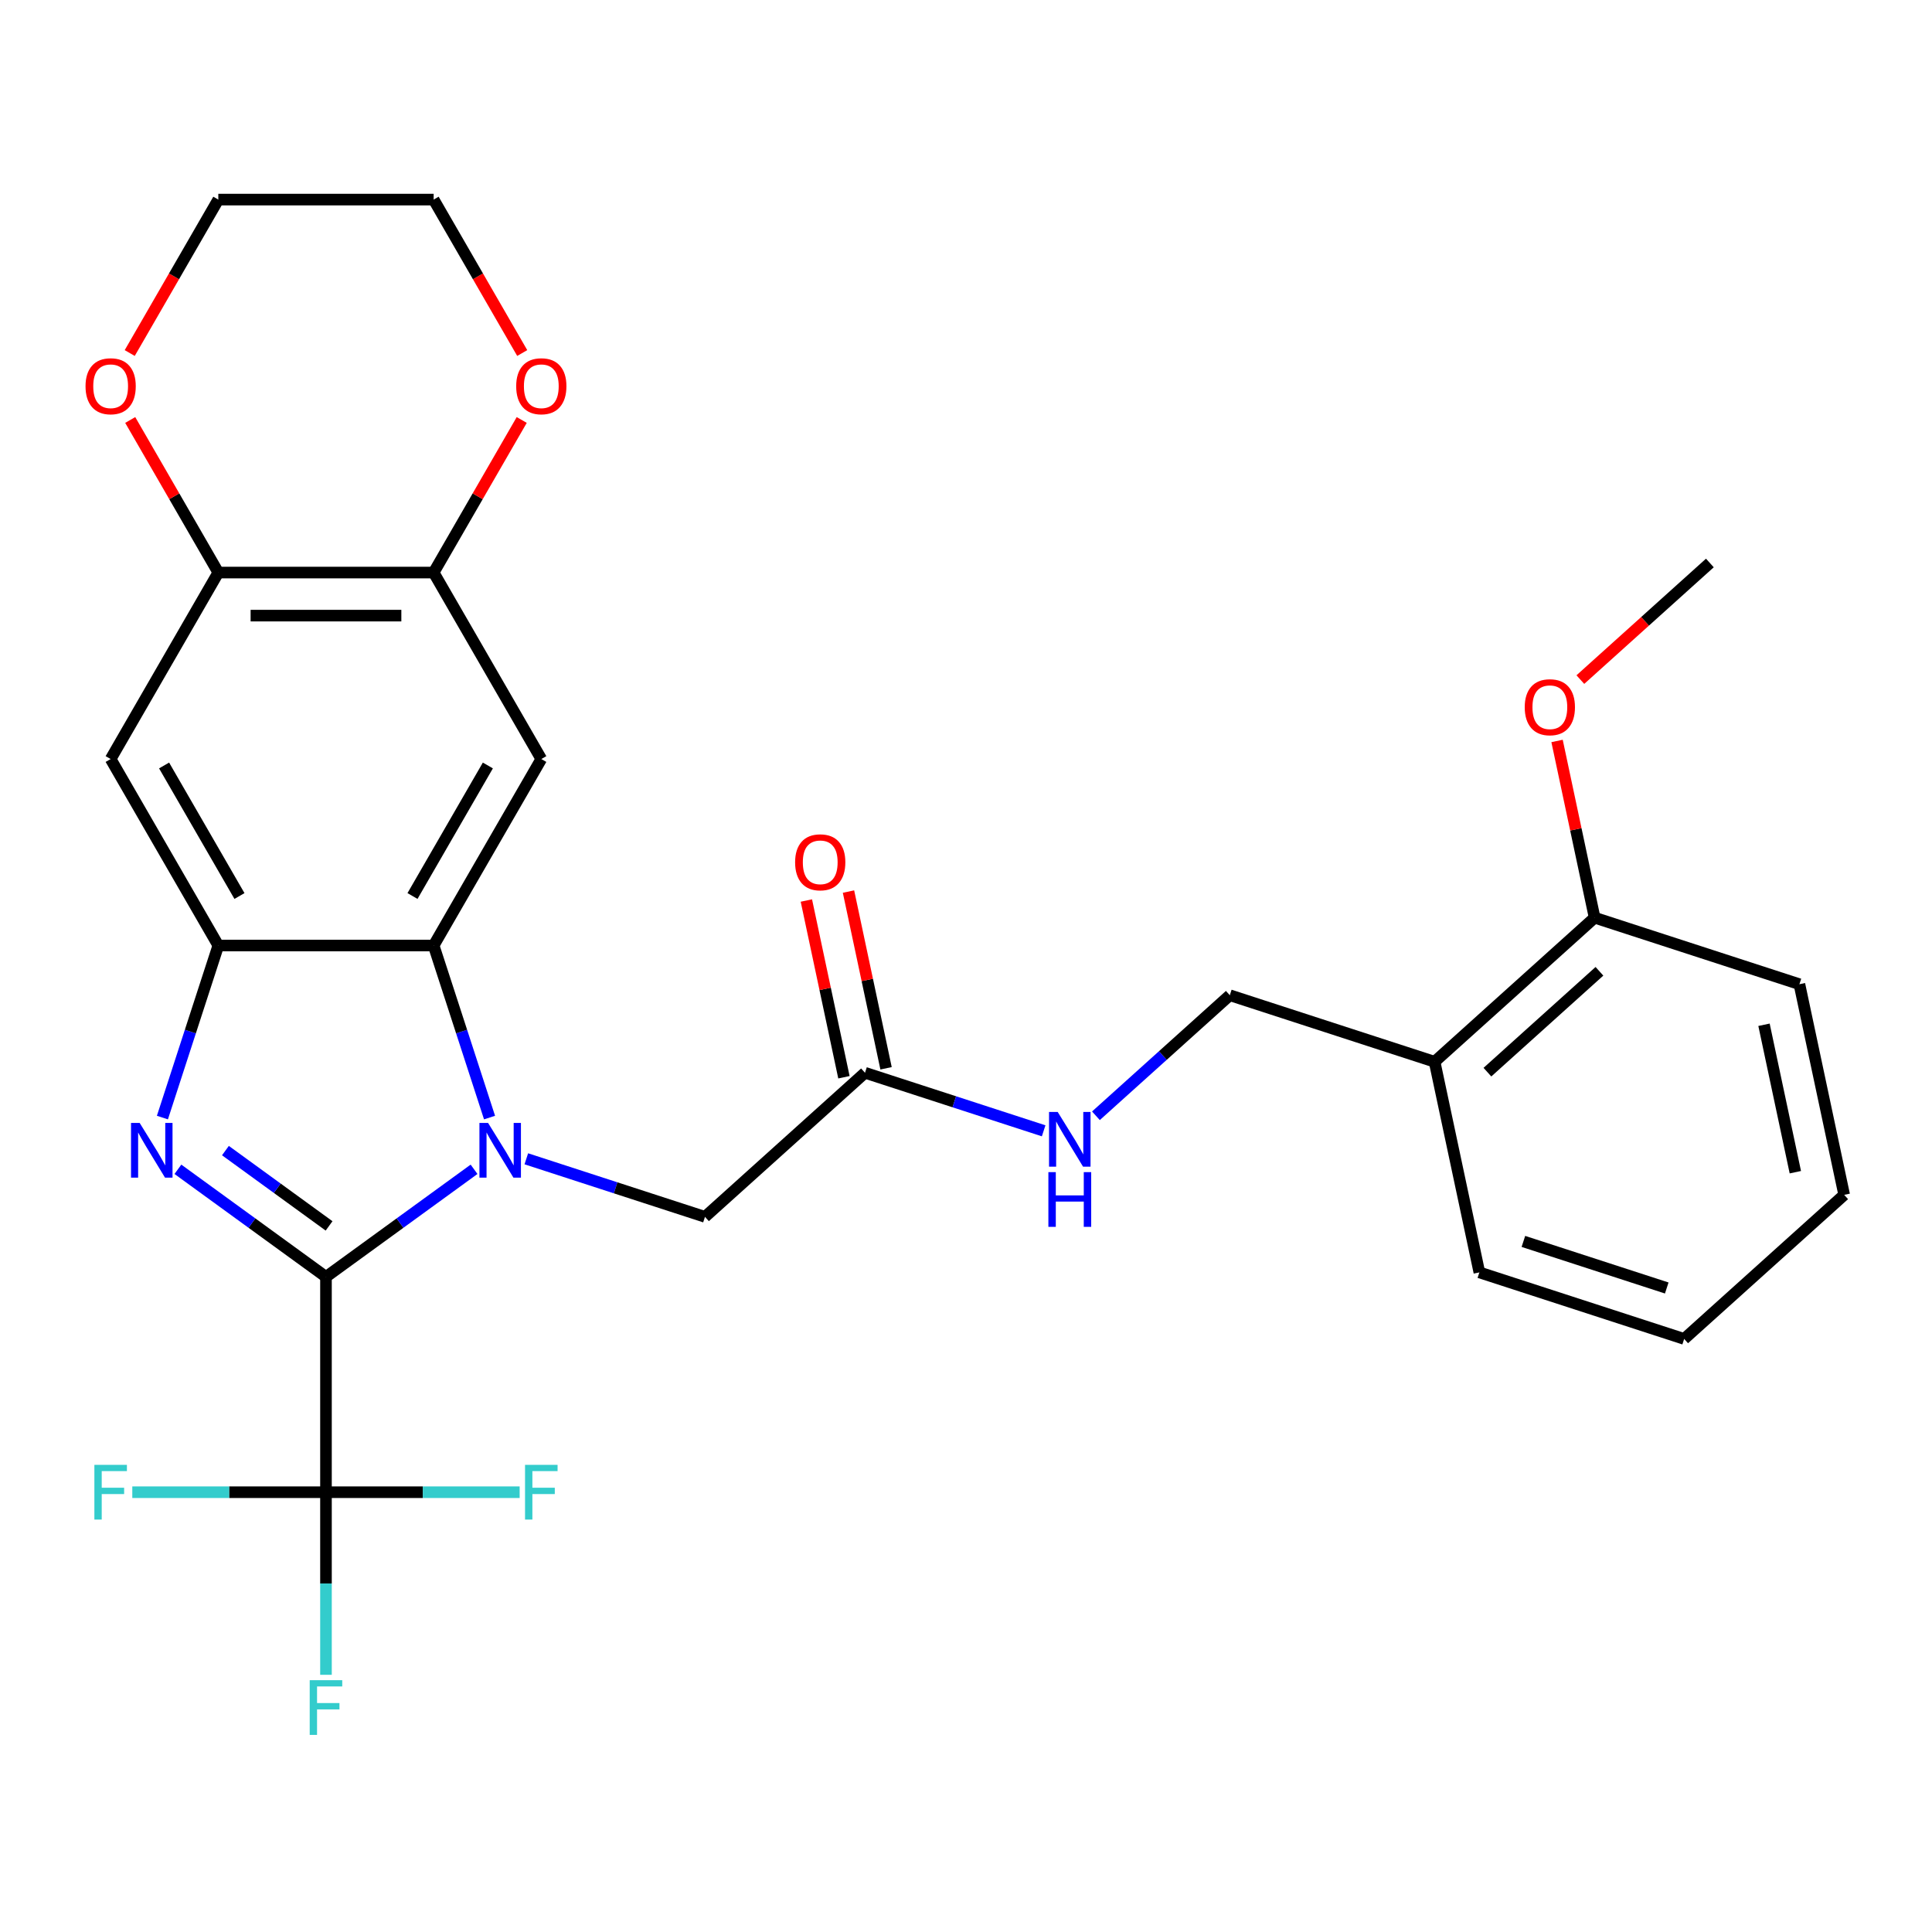 <?xml version='1.0' encoding='iso-8859-1'?>
<svg version='1.1' baseProfile='full'
              xmlns='http://www.w3.org/2000/svg'
                      xmlns:rdkit='http://www.rdkit.org/xml'
                      xmlns:xlink='http://www.w3.org/1999/xlink'
                  xml:space='preserve'
width='1000px' height='1000px' viewBox='0 0 1000 1000'>
<!-- END OF HEADER -->
<rect style='opacity:1.0;fill:#FFFFFF;stroke:none' width='1000' height='1000' x='0' y='0'> </rect>
<path class='bond-0' d='M 168.725,660.911 L 207.046,633.069' style='fill:none;fill-rule:evenodd;stroke:#000000;stroke-width:6px;stroke-linecap:butt;stroke-linejoin:miter;stroke-opacity:1' />
<path class='bond-0' d='M 207.046,633.069 L 245.368,605.227' style='fill:none;fill-rule:evenodd;stroke:#0000FF;stroke-width:6px;stroke-linecap:butt;stroke-linejoin:miter;stroke-opacity:1' />
<path class='bond-1' d='M 168.725,660.911 L 130.404,633.069' style='fill:none;fill-rule:evenodd;stroke:#000000;stroke-width:6px;stroke-linecap:butt;stroke-linejoin:miter;stroke-opacity:1' />
<path class='bond-1' d='M 130.404,633.069 L 92.083,605.227' style='fill:none;fill-rule:evenodd;stroke:#0000FF;stroke-width:6px;stroke-linecap:butt;stroke-linejoin:miter;stroke-opacity:1' />
<path class='bond-1' d='M 170.331,634.524 L 143.506,615.035' style='fill:none;fill-rule:evenodd;stroke:#000000;stroke-width:6px;stroke-linecap:butt;stroke-linejoin:miter;stroke-opacity:1' />
<path class='bond-1' d='M 143.506,615.035 L 116.682,595.546' style='fill:none;fill-rule:evenodd;stroke:#0000FF;stroke-width:6px;stroke-linecap:butt;stroke-linejoin:miter;stroke-opacity:1' />
<path class='bond-4' d='M 168.725,660.911 L 168.725,772.365' style='fill:none;fill-rule:evenodd;stroke:#000000;stroke-width:6px;stroke-linecap:butt;stroke-linejoin:miter;stroke-opacity:1' />
<path class='bond-2' d='M 253.388,578.453 L 238.92,533.926' style='fill:none;fill-rule:evenodd;stroke:#0000FF;stroke-width:6px;stroke-linecap:butt;stroke-linejoin:miter;stroke-opacity:1' />
<path class='bond-2' d='M 238.92,533.926 L 224.453,489.4' style='fill:none;fill-rule:evenodd;stroke:#000000;stroke-width:6px;stroke-linecap:butt;stroke-linejoin:miter;stroke-opacity:1' />
<path class='bond-9' d='M 272.42,599.794 L 318.657,614.817' style='fill:none;fill-rule:evenodd;stroke:#0000FF;stroke-width:6px;stroke-linecap:butt;stroke-linejoin:miter;stroke-opacity:1' />
<path class='bond-9' d='M 318.657,614.817 L 364.893,629.841' style='fill:none;fill-rule:evenodd;stroke:#000000;stroke-width:6px;stroke-linecap:butt;stroke-linejoin:miter;stroke-opacity:1' />
<path class='bond-3' d='M 84.063,578.453 L 98.531,533.926' style='fill:none;fill-rule:evenodd;stroke:#0000FF;stroke-width:6px;stroke-linecap:butt;stroke-linejoin:miter;stroke-opacity:1' />
<path class='bond-3' d='M 98.531,533.926 L 112.998,489.4' style='fill:none;fill-rule:evenodd;stroke:#000000;stroke-width:6px;stroke-linecap:butt;stroke-linejoin:miter;stroke-opacity:1' />
<path class='bond-5' d='M 224.453,489.4 L 280.18,392.877' style='fill:none;fill-rule:evenodd;stroke:#000000;stroke-width:6px;stroke-linecap:butt;stroke-linejoin:miter;stroke-opacity:1' />
<path class='bond-5' d='M 213.507,463.776 L 252.516,396.21' style='fill:none;fill-rule:evenodd;stroke:#000000;stroke-width:6px;stroke-linecap:butt;stroke-linejoin:miter;stroke-opacity:1' />
<path class='bond-29' d='M 224.453,489.4 L 112.998,489.4' style='fill:none;fill-rule:evenodd;stroke:#000000;stroke-width:6px;stroke-linecap:butt;stroke-linejoin:miter;stroke-opacity:1' />
<path class='bond-6' d='M 112.998,489.4 L 57.271,392.877' style='fill:none;fill-rule:evenodd;stroke:#000000;stroke-width:6px;stroke-linecap:butt;stroke-linejoin:miter;stroke-opacity:1' />
<path class='bond-6' d='M 123.943,463.776 L 84.934,396.21' style='fill:none;fill-rule:evenodd;stroke:#000000;stroke-width:6px;stroke-linecap:butt;stroke-linejoin:miter;stroke-opacity:1' />
<path class='bond-18' d='M 168.725,772.365 L 168.725,819.619' style='fill:none;fill-rule:evenodd;stroke:#000000;stroke-width:6px;stroke-linecap:butt;stroke-linejoin:miter;stroke-opacity:1' />
<path class='bond-18' d='M 168.725,819.619 L 168.725,866.873' style='fill:none;fill-rule:evenodd;stroke:#33CCCC;stroke-width:6px;stroke-linecap:butt;stroke-linejoin:miter;stroke-opacity:1' />
<path class='bond-19' d='M 168.725,772.365 L 218.849,772.365' style='fill:none;fill-rule:evenodd;stroke:#000000;stroke-width:6px;stroke-linecap:butt;stroke-linejoin:miter;stroke-opacity:1' />
<path class='bond-19' d='M 218.849,772.365 L 268.973,772.365' style='fill:none;fill-rule:evenodd;stroke:#33CCCC;stroke-width:6px;stroke-linecap:butt;stroke-linejoin:miter;stroke-opacity:1' />
<path class='bond-20' d='M 168.725,772.365 L 118.601,772.365' style='fill:none;fill-rule:evenodd;stroke:#000000;stroke-width:6px;stroke-linecap:butt;stroke-linejoin:miter;stroke-opacity:1' />
<path class='bond-20' d='M 118.601,772.365 L 68.477,772.365' style='fill:none;fill-rule:evenodd;stroke:#33CCCC;stroke-width:6px;stroke-linecap:butt;stroke-linejoin:miter;stroke-opacity:1' />
<path class='bond-7' d='M 280.18,392.877 L 224.453,296.355' style='fill:none;fill-rule:evenodd;stroke:#000000;stroke-width:6px;stroke-linecap:butt;stroke-linejoin:miter;stroke-opacity:1' />
<path class='bond-8' d='M 57.271,392.877 L 112.998,296.355' style='fill:none;fill-rule:evenodd;stroke:#000000;stroke-width:6px;stroke-linecap:butt;stroke-linejoin:miter;stroke-opacity:1' />
<path class='bond-13' d='M 224.453,296.355 L 247.251,256.867' style='fill:none;fill-rule:evenodd;stroke:#000000;stroke-width:6px;stroke-linecap:butt;stroke-linejoin:miter;stroke-opacity:1' />
<path class='bond-13' d='M 247.251,256.867 L 270.049,217.379' style='fill:none;fill-rule:evenodd;stroke:#FF0000;stroke-width:6px;stroke-linecap:butt;stroke-linejoin:miter;stroke-opacity:1' />
<path class='bond-30' d='M 224.453,296.355 L 112.998,296.355' style='fill:none;fill-rule:evenodd;stroke:#000000;stroke-width:6px;stroke-linecap:butt;stroke-linejoin:miter;stroke-opacity:1' />
<path class='bond-30' d='M 207.734,318.646 L 129.716,318.646' style='fill:none;fill-rule:evenodd;stroke:#000000;stroke-width:6px;stroke-linecap:butt;stroke-linejoin:miter;stroke-opacity:1' />
<path class='bond-14' d='M 112.998,296.355 L 90.2,256.867' style='fill:none;fill-rule:evenodd;stroke:#000000;stroke-width:6px;stroke-linecap:butt;stroke-linejoin:miter;stroke-opacity:1' />
<path class='bond-14' d='M 90.2,256.867 L 67.401,217.379' style='fill:none;fill-rule:evenodd;stroke:#FF0000;stroke-width:6px;stroke-linecap:butt;stroke-linejoin:miter;stroke-opacity:1' />
<path class='bond-10' d='M 364.893,629.841 L 447.72,555.263' style='fill:none;fill-rule:evenodd;stroke:#000000;stroke-width:6px;stroke-linecap:butt;stroke-linejoin:miter;stroke-opacity:1' />
<path class='bond-12' d='M 447.72,555.263 L 493.957,570.286' style='fill:none;fill-rule:evenodd;stroke:#000000;stroke-width:6px;stroke-linecap:butt;stroke-linejoin:miter;stroke-opacity:1' />
<path class='bond-12' d='M 493.957,570.286 L 540.194,585.309' style='fill:none;fill-rule:evenodd;stroke:#0000FF;stroke-width:6px;stroke-linecap:butt;stroke-linejoin:miter;stroke-opacity:1' />
<path class='bond-17' d='M 458.622,552.946 L 448.901,507.209' style='fill:none;fill-rule:evenodd;stroke:#000000;stroke-width:6px;stroke-linecap:butt;stroke-linejoin:miter;stroke-opacity:1' />
<path class='bond-17' d='M 448.901,507.209 L 439.179,461.473' style='fill:none;fill-rule:evenodd;stroke:#FF0000;stroke-width:6px;stroke-linecap:butt;stroke-linejoin:miter;stroke-opacity:1' />
<path class='bond-17' d='M 436.818,557.58 L 427.097,511.844' style='fill:none;fill-rule:evenodd;stroke:#000000;stroke-width:6px;stroke-linecap:butt;stroke-linejoin:miter;stroke-opacity:1' />
<path class='bond-17' d='M 427.097,511.844 L 417.375,466.108' style='fill:none;fill-rule:evenodd;stroke:#FF0000;stroke-width:6px;stroke-linecap:butt;stroke-linejoin:miter;stroke-opacity:1' />
<path class='bond-11' d='M 742.546,549.568 L 636.547,515.127' style='fill:none;fill-rule:evenodd;stroke:#000000;stroke-width:6px;stroke-linecap:butt;stroke-linejoin:miter;stroke-opacity:1' />
<path class='bond-16' d='M 742.546,549.568 L 825.373,474.99' style='fill:none;fill-rule:evenodd;stroke:#000000;stroke-width:6px;stroke-linecap:butt;stroke-linejoin:miter;stroke-opacity:1' />
<path class='bond-16' d='M 769.886,554.947 L 827.865,502.742' style='fill:none;fill-rule:evenodd;stroke:#000000;stroke-width:6px;stroke-linecap:butt;stroke-linejoin:miter;stroke-opacity:1' />
<path class='bond-22' d='M 742.546,549.568 L 765.719,658.587' style='fill:none;fill-rule:evenodd;stroke:#000000;stroke-width:6px;stroke-linecap:butt;stroke-linejoin:miter;stroke-opacity:1' />
<path class='bond-15' d='M 567.246,577.525 L 601.897,546.326' style='fill:none;fill-rule:evenodd;stroke:#0000FF;stroke-width:6px;stroke-linecap:butt;stroke-linejoin:miter;stroke-opacity:1' />
<path class='bond-15' d='M 601.897,546.326 L 636.547,515.127' style='fill:none;fill-rule:evenodd;stroke:#000000;stroke-width:6px;stroke-linecap:butt;stroke-linejoin:miter;stroke-opacity:1' />
<path class='bond-24' d='M 270.303,182.726 L 247.378,143.018' style='fill:none;fill-rule:evenodd;stroke:#FF0000;stroke-width:6px;stroke-linecap:butt;stroke-linejoin:miter;stroke-opacity:1' />
<path class='bond-24' d='M 247.378,143.018 L 224.453,103.31' style='fill:none;fill-rule:evenodd;stroke:#000000;stroke-width:6px;stroke-linecap:butt;stroke-linejoin:miter;stroke-opacity:1' />
<path class='bond-23' d='M 67.147,182.726 L 90.073,143.018' style='fill:none;fill-rule:evenodd;stroke:#FF0000;stroke-width:6px;stroke-linecap:butt;stroke-linejoin:miter;stroke-opacity:1' />
<path class='bond-23' d='M 90.073,143.018 L 112.998,103.31' style='fill:none;fill-rule:evenodd;stroke:#000000;stroke-width:6px;stroke-linecap:butt;stroke-linejoin:miter;stroke-opacity:1' />
<path class='bond-21' d='M 825.373,474.99 L 815.652,429.254' style='fill:none;fill-rule:evenodd;stroke:#000000;stroke-width:6px;stroke-linecap:butt;stroke-linejoin:miter;stroke-opacity:1' />
<path class='bond-21' d='M 815.652,429.254 L 805.93,383.518' style='fill:none;fill-rule:evenodd;stroke:#FF0000;stroke-width:6px;stroke-linecap:butt;stroke-linejoin:miter;stroke-opacity:1' />
<path class='bond-25' d='M 825.373,474.99 L 931.373,509.432' style='fill:none;fill-rule:evenodd;stroke:#000000;stroke-width:6px;stroke-linecap:butt;stroke-linejoin:miter;stroke-opacity:1' />
<path class='bond-26' d='M 817.987,351.757 L 851.507,321.575' style='fill:none;fill-rule:evenodd;stroke:#FF0000;stroke-width:6px;stroke-linecap:butt;stroke-linejoin:miter;stroke-opacity:1' />
<path class='bond-26' d='M 851.507,321.575 L 885.027,291.394' style='fill:none;fill-rule:evenodd;stroke:#000000;stroke-width:6px;stroke-linecap:butt;stroke-linejoin:miter;stroke-opacity:1' />
<path class='bond-27' d='M 765.719,658.587 L 871.719,693.028' style='fill:none;fill-rule:evenodd;stroke:#000000;stroke-width:6px;stroke-linecap:butt;stroke-linejoin:miter;stroke-opacity:1' />
<path class='bond-27' d='M 788.507,642.553 L 862.707,666.662' style='fill:none;fill-rule:evenodd;stroke:#000000;stroke-width:6px;stroke-linecap:butt;stroke-linejoin:miter;stroke-opacity:1' />
<path class='bond-31' d='M 112.998,103.31 L 224.453,103.31' style='fill:none;fill-rule:evenodd;stroke:#000000;stroke-width:6px;stroke-linecap:butt;stroke-linejoin:miter;stroke-opacity:1' />
<path class='bond-32' d='M 931.373,509.432 L 954.545,618.451' style='fill:none;fill-rule:evenodd;stroke:#000000;stroke-width:6px;stroke-linecap:butt;stroke-linejoin:miter;stroke-opacity:1' />
<path class='bond-32' d='M 913.045,530.419 L 929.266,606.732' style='fill:none;fill-rule:evenodd;stroke:#000000;stroke-width:6px;stroke-linecap:butt;stroke-linejoin:miter;stroke-opacity:1' />
<path class='bond-28' d='M 871.719,693.028 L 954.545,618.451' style='fill:none;fill-rule:evenodd;stroke:#000000;stroke-width:6px;stroke-linecap:butt;stroke-linejoin:miter;stroke-opacity:1' />
<path  class='atom-1' d='M 252.634 581.239
L 261.914 596.239
Q 262.834 597.719, 264.314 600.399
Q 265.794 603.079, 265.874 603.239
L 265.874 581.239
L 269.634 581.239
L 269.634 609.559
L 265.754 609.559
L 255.794 593.159
Q 254.634 591.239, 253.394 589.039
Q 252.194 586.839, 251.834 586.159
L 251.834 609.559
L 248.154 609.559
L 248.154 581.239
L 252.634 581.239
' fill='#0000FF'/>
<path  class='atom-2' d='M 72.297 581.239
L 81.577 596.239
Q 82.497 597.719, 83.977 600.399
Q 85.457 603.079, 85.537 603.239
L 85.537 581.239
L 89.297 581.239
L 89.297 609.559
L 85.417 609.559
L 75.457 593.159
Q 74.297 591.239, 73.057 589.039
Q 71.857 586.839, 71.497 586.159
L 71.497 609.559
L 67.817 609.559
L 67.817 581.239
L 72.297 581.239
' fill='#0000FF'/>
<path  class='atom-13' d='M 547.46 575.544
L 556.74 590.544
Q 557.66 592.024, 559.14 594.704
Q 560.62 597.384, 560.7 597.544
L 560.7 575.544
L 564.46 575.544
L 564.46 603.864
L 560.58 603.864
L 550.62 587.464
Q 549.46 585.544, 548.22 583.344
Q 547.02 581.144, 546.66 580.464
L 546.66 603.864
L 542.98 603.864
L 542.98 575.544
L 547.46 575.544
' fill='#0000FF'/>
<path  class='atom-13' d='M 542.64 606.696
L 546.48 606.696
L 546.48 618.736
L 560.96 618.736
L 560.96 606.696
L 564.8 606.696
L 564.8 635.016
L 560.96 635.016
L 560.96 621.936
L 546.48 621.936
L 546.48 635.016
L 542.64 635.016
L 542.64 606.696
' fill='#0000FF'/>
<path  class='atom-14' d='M 267.18 199.912
Q 267.18 193.112, 270.54 189.312
Q 273.9 185.512, 280.18 185.512
Q 286.46 185.512, 289.82 189.312
Q 293.18 193.112, 293.18 199.912
Q 293.18 206.792, 289.78 210.712
Q 286.38 214.592, 280.18 214.592
Q 273.94 214.592, 270.54 210.712
Q 267.18 206.832, 267.18 199.912
M 280.18 211.392
Q 284.5 211.392, 286.82 208.512
Q 289.18 205.592, 289.18 199.912
Q 289.18 194.352, 286.82 191.552
Q 284.5 188.712, 280.18 188.712
Q 275.86 188.712, 273.5 191.512
Q 271.18 194.312, 271.18 199.912
Q 271.18 205.632, 273.5 208.512
Q 275.86 211.392, 280.18 211.392
' fill='#FF0000'/>
<path  class='atom-15' d='M 44.271 199.912
Q 44.271 193.112, 47.631 189.312
Q 50.991 185.512, 57.271 185.512
Q 63.551 185.512, 66.911 189.312
Q 70.271 193.112, 70.271 199.912
Q 70.271 206.792, 66.871 210.712
Q 63.471 214.592, 57.271 214.592
Q 51.031 214.592, 47.631 210.712
Q 44.271 206.832, 44.271 199.912
M 57.271 211.392
Q 61.591 211.392, 63.911 208.512
Q 66.271 205.592, 66.271 199.912
Q 66.271 194.352, 63.911 191.552
Q 61.591 188.712, 57.271 188.712
Q 52.951 188.712, 50.591 191.512
Q 48.271 194.312, 48.271 199.912
Q 48.271 205.632, 50.591 208.512
Q 52.951 211.392, 57.271 211.392
' fill='#FF0000'/>
<path  class='atom-18' d='M 411.548 446.324
Q 411.548 439.524, 414.908 435.724
Q 418.268 431.924, 424.548 431.924
Q 430.828 431.924, 434.188 435.724
Q 437.548 439.524, 437.548 446.324
Q 437.548 453.204, 434.148 457.124
Q 430.748 461.004, 424.548 461.004
Q 418.308 461.004, 414.908 457.124
Q 411.548 453.244, 411.548 446.324
M 424.548 457.804
Q 428.868 457.804, 431.188 454.924
Q 433.548 452.004, 433.548 446.324
Q 433.548 440.764, 431.188 437.964
Q 428.868 435.124, 424.548 435.124
Q 420.228 435.124, 417.868 437.924
Q 415.548 440.724, 415.548 446.324
Q 415.548 452.044, 417.868 454.924
Q 420.228 457.804, 424.548 457.804
' fill='#FF0000'/>
<path  class='atom-19' d='M 160.305 869.66
L 177.145 869.66
L 177.145 872.9
L 164.105 872.9
L 164.105 881.5
L 175.705 881.5
L 175.705 884.78
L 164.105 884.78
L 164.105 897.98
L 160.305 897.98
L 160.305 869.66
' fill='#33CCCC'/>
<path  class='atom-20' d='M 271.76 758.205
L 288.6 758.205
L 288.6 761.445
L 275.56 761.445
L 275.56 770.045
L 287.16 770.045
L 287.16 773.325
L 275.56 773.325
L 275.56 786.525
L 271.76 786.525
L 271.76 758.205
' fill='#33CCCC'/>
<path  class='atom-21' d='M 48.851 758.205
L 65.691 758.205
L 65.691 761.445
L 52.651 761.445
L 52.651 770.045
L 64.251 770.045
L 64.251 773.325
L 52.651 773.325
L 52.651 786.525
L 48.851 786.525
L 48.851 758.205
' fill='#33CCCC'/>
<path  class='atom-22' d='M 789.2 366.051
Q 789.2 359.251, 792.56 355.451
Q 795.92 351.651, 802.2 351.651
Q 808.48 351.651, 811.84 355.451
Q 815.2 359.251, 815.2 366.051
Q 815.2 372.931, 811.8 376.851
Q 808.4 380.731, 802.2 380.731
Q 795.96 380.731, 792.56 376.851
Q 789.2 372.971, 789.2 366.051
M 802.2 377.531
Q 806.52 377.531, 808.84 374.651
Q 811.2 371.731, 811.2 366.051
Q 811.2 360.491, 808.84 357.691
Q 806.52 354.851, 802.2 354.851
Q 797.88 354.851, 795.52 357.651
Q 793.2 360.451, 793.2 366.051
Q 793.2 371.771, 795.52 374.651
Q 797.88 377.531, 802.2 377.531
' fill='#FF0000'/>
</svg>
